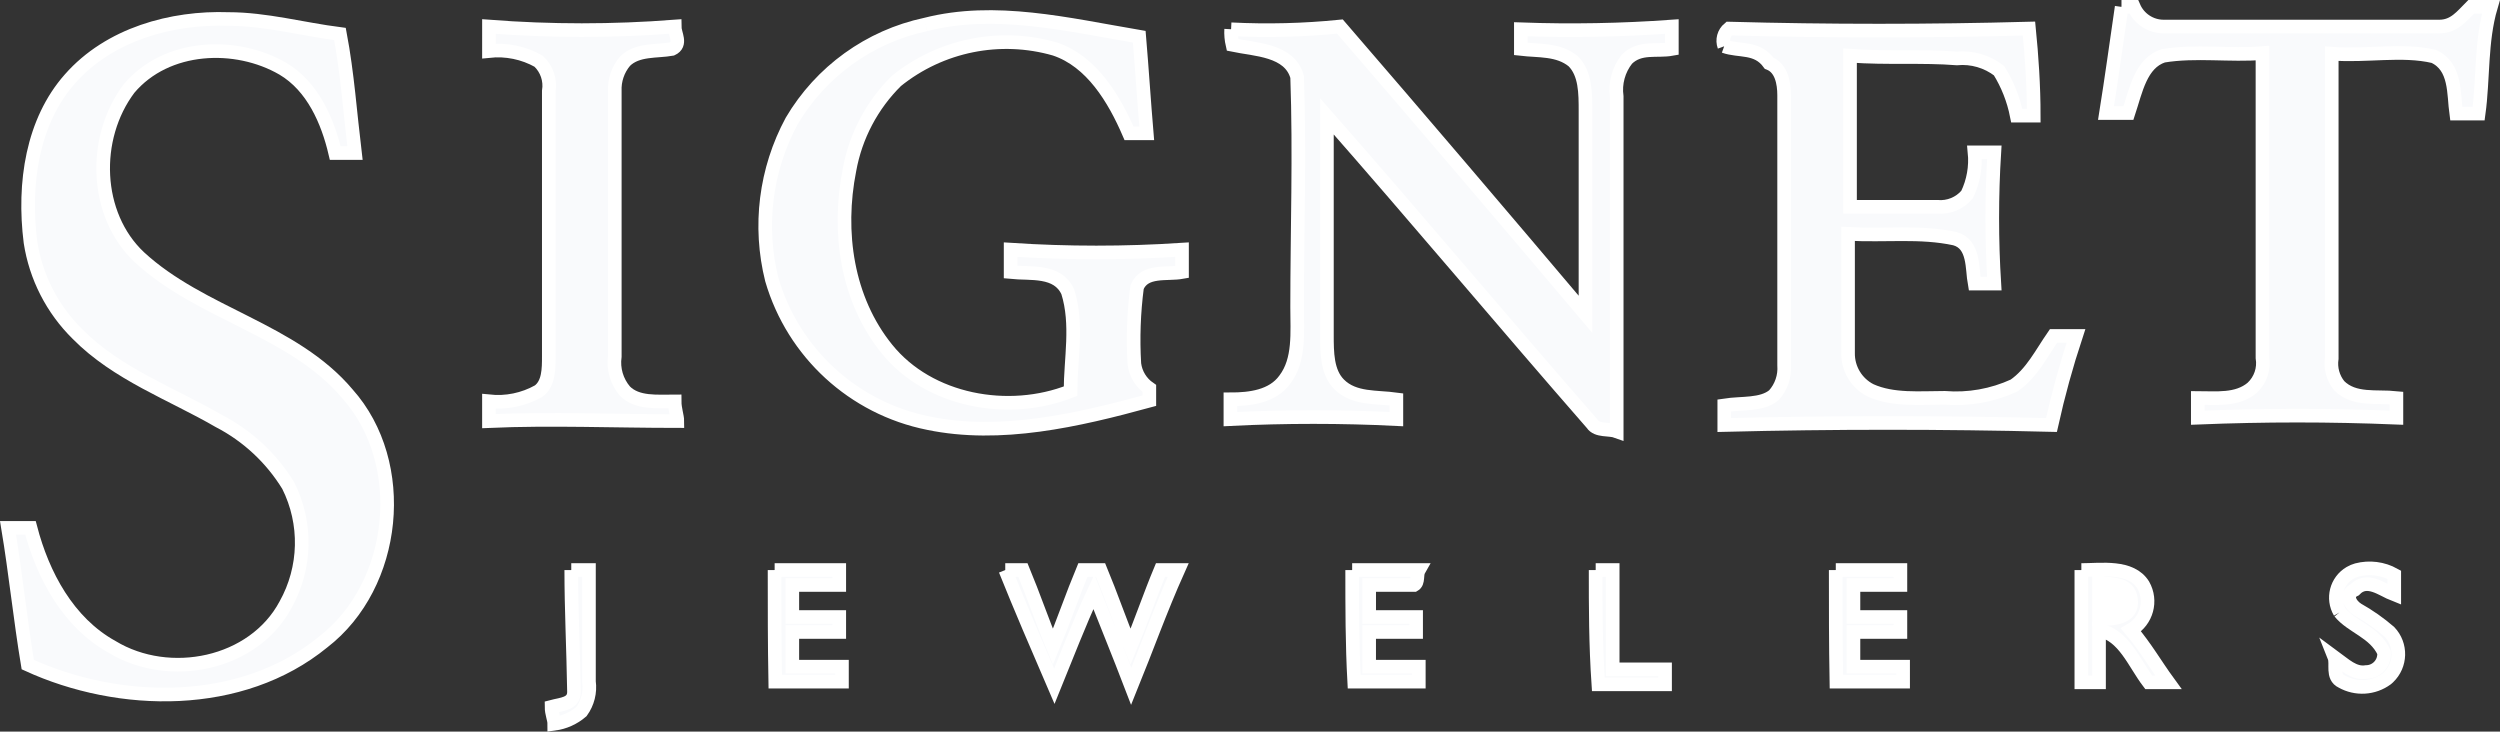 <?xml version="1.0" encoding="UTF-8"?>
<svg id="Group_21546" data-name="Group 21546" xmlns="http://www.w3.org/2000/svg" viewBox="0 0 183.579 53.721">
  <rect x="0" y="0" width="183.579" height="53.721" fill="#333333" stroke="none"/>
  <defs>
    <style>
      .cls-1 {
        fill: #f9fafc;
      }

      .cls-1, .cls-2 {
        stroke: #fff;
        stroke-miterlimit: 10;
      }

      .cls-2 {
        fill: #fff;
      }
    </style>
  </defs>
  <g id="Group_21545" data-name="Group 21545">
    <path id="Path_7730" data-name="Path 7730" class="cls-1" d="M155.784.5h.9c.377.88,1.243,1.45,2.2,1.449h20.23c1.1,0,1.648-.749,2.348-1.449h1.449c-.749,2.547-.549,5.295-.9,7.842h-1.648c-.2-1.449,0-3.447-1.648-4.2-2.348-.549-4.9,0-7.492-.2v22.382c-.107.714.093,1.44.549,2,1.1,1.1,2.747.749,4.2.9v1.448c-4.9-.2-9.64-.2-14.585,0v-1.451c1.3,0,2.9.2,4-.75.601-.562.882-1.388.749-2.2V3.9c-2.348.2-4.9-.2-7.293.2-1.648.549-2,2.547-2.547,4.2h-1.648c.4-2.5.749-5.045,1.149-7.792"/>
    <path id="Path_7731" data-name="Path 7731" class="cls-1" d="M5.135,5.796c2.9-3.3,7.492-4.545,11.638-4.4,2.747,0,5.445.749,8.192,1.1.549,2.9.749,5.844,1.1,8.741h-1.449c-.55-2.341-1.648-4.893-3.846-6.191-3.447-2-8.541-1.8-11.289,1.449-2.747,3.646-2.547,9.291.749,12.388,4.545,4.2,11.289,5.295,15.285,10.04,4.545,5.095,3.646,14.036-1.8,18.232-5.992,4.894-14.933,4.741-21.676,1.647-.549-3.297-.9-6.743-1.449-10.04h1.648c.9,3.447,2.747,6.943,5.994,8.741,4.2,2.547,10.39,1.3,12.737-3.1,1.51-2.701,1.585-5.974.2-8.741-1.234-2.017-2.995-3.658-5.095-4.745-3.447-2-7.492-3.447-10.39-6.394-1.845-1.818-3.054-4.183-3.447-6.743-.547-4.343.153-8.884,2.898-11.984"/>
    <path id="Path_7732" data-name="Path 7732" class="cls-1" d="M67.973,1.798c5.095-1.3,10.39,0,15.684.9.2,2.348.35,4.745.549,7.093h-1.3c-1.1-2.547-2.747-5.295-5.445-6.194-4.029-1.16-8.371-.285-11.636,2.346-1.796,1.774-3,4.059-3.447,6.543-.9,4.545-.2,9.49,2.747,13.137,3.1,3.846,8.941,4.9,13.486,3.1,0-2.348.549-4.9-.2-7.293-.749-1.648-2.747-1.3-4.2-1.449v-1.649c4.191.275,8.396.275,12.587,0v1.648c-1.1.2-2.747-.2-3.3,1.1-.245,1.871-.312,3.761-.2,5.644.094.729.494,1.384,1.1,1.8v.9c-5.295,1.448-10.939,2.747-16.234,1.648-5.492-1.102-9.918-5.162-11.488-10.539-.983-3.927-.464-8.079,1.457-11.642,2.142-3.638,5.712-6.211,9.84-7.093"/>
    <path id="Path_7733" data-name="Path 7733" class="cls-1" d="M35.905,1.949c4.539.35,9.097.35,13.636,0,0,.549.549,1.3-.2,1.648-1.1.2-2.547,0-3.447.9-.518.613-.785,1.398-.749,2.2v19.48c-.127.917.146,1.845.749,2.547.9.9,2.348.749,3.646.749,0,.549.2,1.1.2,1.449-4.545,0-9.291-.2-13.836,0v-1.451c1.264.135,2.538-.126,3.646-.749.749-.549.749-1.648.749-2.547V6.694c.133-.812-.148-1.637-.749-2.2-1.108-.623-2.382-.884-3.646-.749l.001-1.796Z"/>
    <path id="Path_7734" data-name="Path 7734" class="cls-1" d="M90.4,2.149c2.665.134,5.337.067,7.992-.2,5.994,6.943,12.038,14.036,18.032,21.129v-14.935c0-1.3,0-2.747-.9-3.646-1.1-.9-2.547-.749-3.846-.9v-1.448c3.697.133,7.399.066,11.089-.2v1.648c-1.1.2-2.347-.2-3.3.749-.613.776-.884,1.768-.749,2.747v24.576c-.549-.2-1.449,0-1.8-.549-6.543-7.492-12.937-15.135-19.48-22.577v16.038c0,1.3,0,2.747.9,3.646,1.1,1.1,2.748.9,4.2,1.1v1.449c-4-.2-8.192-.2-12.188,0v-1.455c1.449,0,3.1-.2,4-1.449,1.1-1.449.9-3.447.9-5.295,0-5.644.2-11.289,0-16.933-.549-2-3.1-2-4.745-2.348-.087-.376-.121-.763-.1-1.149"/>
    <path id="Path_7735" data-name="Path 7735" class="cls-1" d="M126.614,3.397c-.171-.464-.031-.985.35-1.3,7.293.2,14.735.2,22.028,0,.2,2,.35,4.2.35,6.394h-1.249c-.231-1.169-.671-2.287-1.3-3.3-.882-.683-1.99-1.004-3.1-.9-2.547-.2-5.095,0-7.842-.2v11.094h6.395c.837.08,1.659-.257,2.2-.9.464-.963.654-2.036.549-3.1h1.451c-.2,3.21-.2,6.43,0,9.64h-1.449c-.2-1.1,0-2.9-1.449-3.3-2.547-.549-5.095-.2-7.842-.349v8.741c-.021,1.155.619,2.222,1.648,2.747,1.648.749,3.646.549,5.445.549,1.747.141,3.502-.169,5.095-.9,1.3-.9,2-2.348,2.9-3.646h1.648c-.71,2.149-1.31,4.333-1.8,6.543-7.992-.2-16.034-.2-24.026,0v-1.44c1.3-.2,2.747,0,3.646-.75.54-.6.811-1.395.749-2.2V6.993c0-.9-.2-2-1.1-2.348-.9-1.249-2.2-.849-3.3-1.249"/>
    <path id="Path_7736" data-name="Path 7736" class="cls-1" d="M41.949,41.858h1.3v8.192c.107.777-.09,1.564-.549,2.2-.565.488-1.26.801-2,.9,0-.35-.2-.749-.2-1.249.749-.2,1.648-.2,1.648-1.1-.05-3.147-.2-6.044-.2-8.941"/>
    <path id="Path_7737" data-name="Path 7737" class="cls-1" d="M56.883,41.858h4.745v1.1h-3.447v2.348h3.447v1.1h-3.447v2.547h3.646v1.1h-4.9c-.05-2.747-.05-5.445-.05-8.192"/>
    <path id="Path_7738" data-name="Path 7738" class="cls-1" d="M73.817,41.858h1.3c.749,1.8,1.449,3.846,2.2,5.644.749-1.8,1.449-3.846,2.2-5.644h1.3c.749,1.8,1.449,3.846,2.2,5.644.75-1.8,1.449-3.846,2.2-5.644h1.3c-1.3,2.9-2.348,5.844-3.447,8.541-.9-2.348-1.8-4.545-2.747-6.943-1.1,2.348-2,4.745-2.9,6.943-1.249-2.9-2.5-5.794-3.6-8.541"/>
    <path id="Path_7739" data-name="Path 7739" class="cls-1" d="M99.291,41.858h4.9c-.2.35,0,.9-.35,1.1h-3.3v2.348h3.447v1.1h-3.448v2.547h3.646v1.1h-4.745c-.15-2.747-.15-5.445-.15-8.192"/>
    <path id="Path_7740" data-name="Path 7740" class="cls-1" d="M117.174,41.858h1.249v7.293h3.846v1.1h-4.9c-.2-2.947-.2-5.644-.2-8.392"/>
    <path id="Path_7741" data-name="Path 7741" class="cls-1" d="M152.837,41.859c1.449,0,3.646-.35,4.545,1.1.658,1.16.256,2.635-.9,3.3,1.1,1.3,1.8,2.547,2.747,3.846h-1.447c-1.1-1.449-1.8-3.447-3.646-3.846v3.846h-1.3v-8.246"/>
    <path id="Path_7742" data-name="Path 7742" class="cls-1" d="M171.818,44.955c-.591-1.003-.257-2.295.747-2.886.158-.093.326-.165.502-.214.927-.241,1.91-.116,2.747.35v1.449c-.9-.35-2-1.3-2.9-.35-.749.35-.35,1.1.2,1.449.836.469,1.623,1.021,2.348,1.648.9.946.863,2.443-.084,3.344-.038.036-.076.07-.116.103-.965.711-2.257.789-3.3.2-.749-.35-.35-1.3-.549-1.8.749.549,1.449,1.249,2.348,1.1.731-.009,1.315-.609,1.306-1.34-0-.036-.002-.073-.006-.109-.7-1.5-2.348-1.848-3.247-2.947"/>
    <path id="Path_7743" data-name="Path 7743" class="cls-1" d="M134.805,41.858h4.745v1.1h-3.447v2.348h3.447v1.1h-3.447v2.547h3.646v1.1h-4.9c-.05-2.747-.05-5.445-.05-8.192"/>
    <path id="Path_7744" data-name="Path 7744" class="cls-2" d="M154.134,42.758c.9.2,2.2,0,2.348,1.249.2,1.449-1.449,1.449-2.348,1.449v-2.698Z"/>
  </g>
</svg>